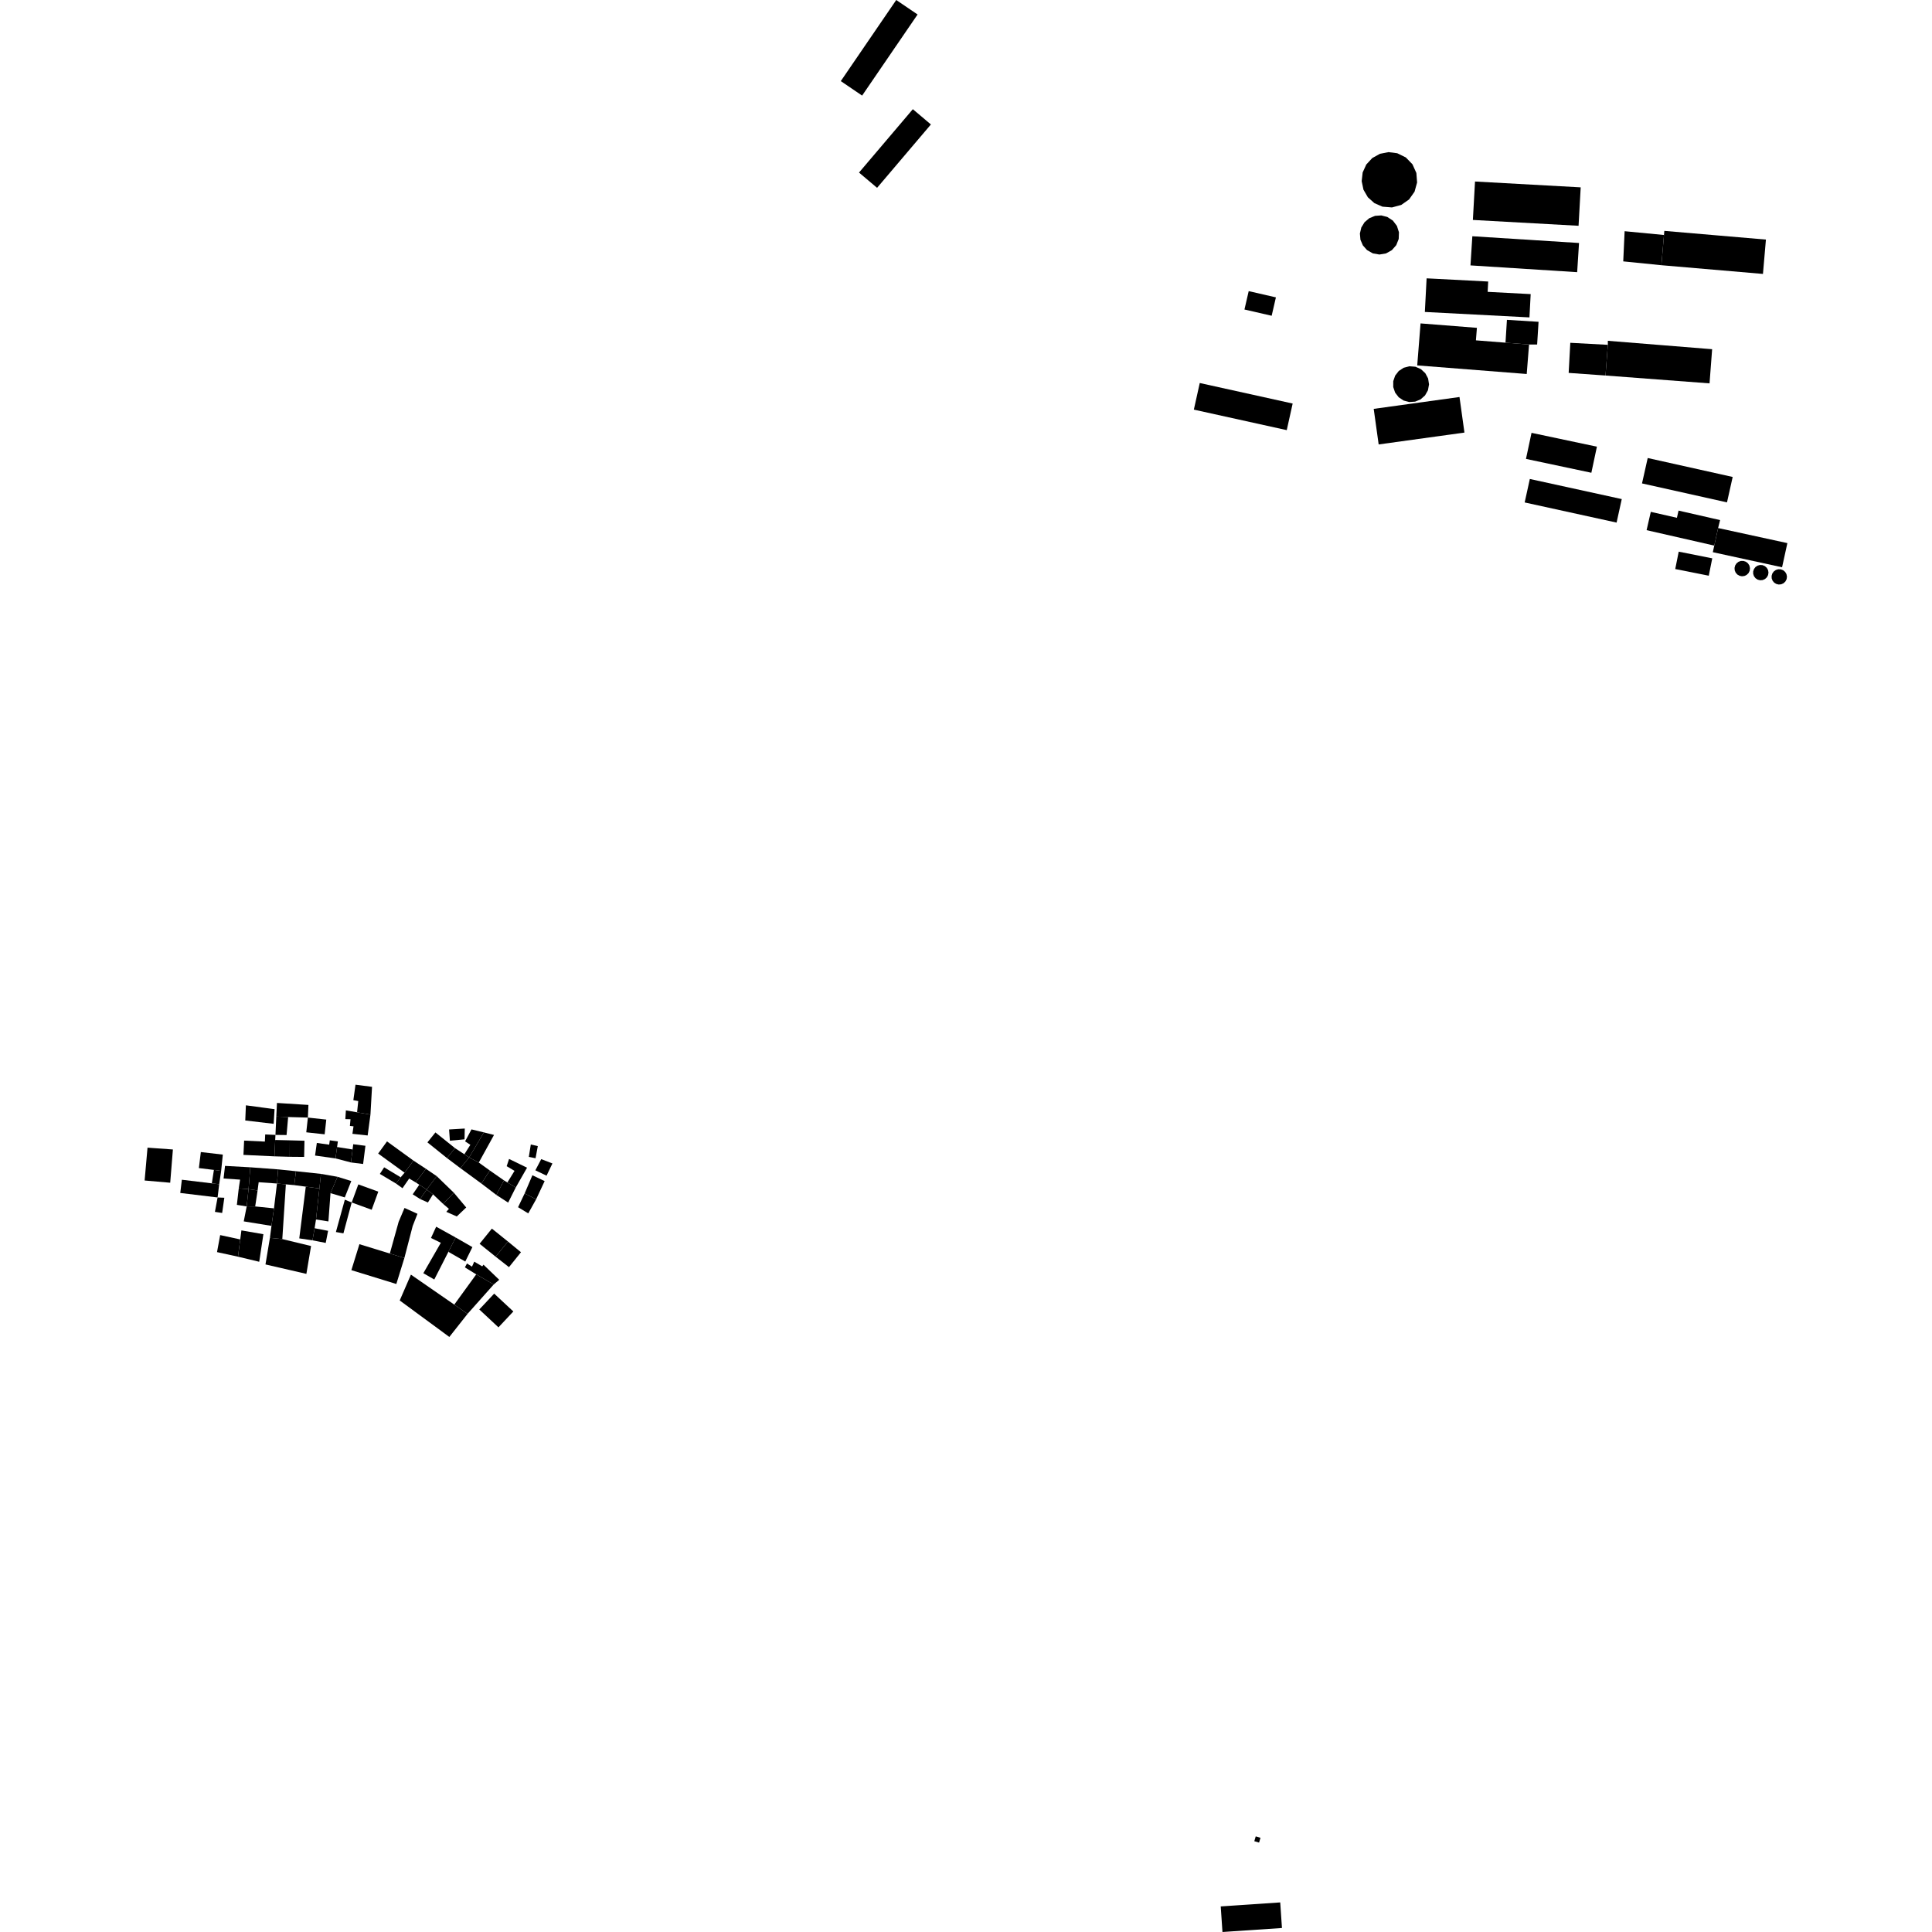 <?xml version="1.0" encoding="utf-8" standalone="no"?>
<!DOCTYPE svg PUBLIC "-//W3C//DTD SVG 1.1//EN"
  "http://www.w3.org/Graphics/SVG/1.1/DTD/svg11.dtd">
<!-- Created with matplotlib (https://matplotlib.org/) -->
<svg height="288pt" version="1.1" viewBox="0 0 288 288" width="288pt" xmlns="http://www.w3.org/2000/svg" xmlns:xlink="http://www.w3.org/1999/xlink">
 <defs>
  <style type="text/css">
*{stroke-linecap:butt;stroke-linejoin:round;}
  </style>
 </defs>
 <g id="figure_1">
  <g id="patch_1">
   <path d="M 0 288 
L 288 288 
L 288 0 
L 0 0 
z
" style="fill:none;opacity:0;"/>
  </g>
  <g id="axes_1">
   <g id="PatchCollection_1">
    <path clip-path="url(#pf4bda02de0)" d="M 181.972 284.187 
L 190.84 283.589 
L 191.099 287.402 
L 182.23 288 
L 181.972 284.187 
"/>
    <path clip-path="url(#pf4bda02de0)" d="M 133.601 0 
L 136.782 2.16 
L 128.515 14.25 
L 125.336 12.09 
L 133.601 0 
"/>
    <path clip-path="url(#pf4bda02de0)" d="M 136.076 16.277 
L 138.768 18.554 
L 130.745 27.999 
L 128.052 25.724 
L 136.076 16.277 
"/>
    <path clip-path="url(#pf4bda02de0)" d="M 178.846 57.095 
L 177.965 61.062 
L 191.814 64.119 
L 192.695 60.155 
L 178.846 57.095 
"/>
    <path clip-path="url(#pf4bda02de0)" d="M 186.142 43.397 
L 185.509 46.137 
L 189.565 47.07 
L 190.198 44.329 
L 186.142 43.397 
"/>
    <path clip-path="url(#pf4bda02de0)" d="M 210.865 28.574 
L 211.244 27.204 
L 211.136 25.786 
L 210.551 24.489 
L 209.562 23.467 
L 208.282 22.842 
L 206.984 22.678 
L 205.7 22.928 
L 204.558 23.564 
L 203.672 24.522 
L 203.129 25.708 
L 202.984 27.006 
L 203.251 28.282 
L 203.907 29.412 
L 204.88 30.282 
L 206.077 30.805 
L 207.499 30.923 
L 208.874 30.551 
L 210.043 29.738 
L 210.865 28.574 
"/>
    <path clip-path="url(#pf4bda02de0)" d="M 207.479 37.294 
L 208.137 36.545 
L 208.503 35.621 
L 208.539 34.629 
L 208.238 33.681 
L 207.637 32.888 
L 206.805 32.343 
L 205.906 32.113 
L 204.981 32.176 
L 204.12 32.526 
L 203.414 33.123 
L 202.929 33.912 
L 202.717 34.813 
L 202.798 35.737 
L 203.165 36.587 
L 203.78 37.278 
L 204.647 37.77 
L 205.626 37.942 
L 206.61 37.778 
L 207.479 37.294 
"/>
    <path clip-path="url(#pf4bda02de0)" d="M 211.758 59.539 
L 212.426 58.949 
L 212.864 58.173 
L 213.022 57.297 
L 212.885 56.417 
L 212.465 55.631 
L 211.811 55.028 
L 210.993 54.669 
L 210.104 54.6 
L 209.239 54.823 
L 208.509 55.304 
L 207.973 55.996 
L 207.69 56.824 
L 207.687 57.696 
L 207.968 58.525 
L 208.501 59.218 
L 209.229 59.705 
L 210.075 59.931 
L 210.949 59.872 
L 211.758 59.539 
"/>
    <path clip-path="url(#pf4bda02de0)" d="M 204.777 60.95 
L 205.515 66.252 
L 218.302 64.483 
L 217.564 59.181 
L 204.777 60.95 
"/>
    <path clip-path="url(#pf4bda02de0)" d="M 250.244 82.236 
L 249.725 84.827 
L 254.724 85.82 
L 255.243 83.23 
L 250.244 82.236 
"/>
    <path clip-path="url(#pf4bda02de0)" d="M 228.303 64.523 
L 227.474 68.407 
L 237.221 70.474 
L 238.048 66.586 
L 228.303 64.523 
"/>
    <path clip-path="url(#pf4bda02de0)" d="M 245.622 68.276 
L 244.772 72.062 
L 257.44 74.889 
L 258.288 71.1 
L 245.622 68.276 
"/>
    <path clip-path="url(#pf4bda02de0)" d="M 228.05 71.4 
L 227.28 74.9 
L 240.982 77.901 
L 241.753 74.398 
L 228.05 71.4 
"/>
    <path clip-path="url(#pf4bda02de0)" d="M 245.455 79.031 
L 255.543 81.331 
L 256.117 78.715 
L 256.409 77.527 
L 250.22 76.115 
L 249.975 77.188 
L 246.082 76.3 
L 245.455 79.031 
"/>
    <path clip-path="url(#pf4bda02de0)" d="M 256.117 78.715 
L 266.441 80.961 
L 265.651 84.562 
L 255.327 82.314 
L 255.543 81.331 
L 256.117 78.715 
"/>
    <path clip-path="url(#pf4bda02de0)" d="M 260.567 83.978 
L 260.26 83.738 
L 259.888 83.616 
L 259.497 83.623 
L 259.148 83.749 
L 258.859 83.982 
L 258.657 84.293 
L 258.566 84.655 
L 258.592 85.022 
L 258.736 85.366 
L 258.983 85.644 
L 259.305 85.831 
L 259.67 85.905 
L 260.037 85.859 
L 260.373 85.697 
L 260.653 85.426 
L 260.823 85.074 
L 260.867 84.686 
L 260.778 84.305 
L 260.567 83.978 
"/>
    <path clip-path="url(#pf4bda02de0)" d="M 263.383 86.061 
L 263.564 85.726 
L 263.625 85.35 
L 263.559 84.974 
L 263.372 84.644 
L 263.088 84.391 
L 262.736 84.244 
L 262.356 84.221 
L 261.995 84.321 
L 261.686 84.527 
L 261.462 84.823 
L 261.344 85.177 
L 261.345 85.549 
L 261.466 85.902 
L 261.695 86.195 
L 262.006 86.403 
L 262.373 86.498 
L 262.754 86.47 
L 263.104 86.317 
L 263.383 86.061 
"/>
    <path clip-path="url(#pf4bda02de0)" d="M 266.326 86.339 
L 266.379 85.96 
L 266.304 85.582 
L 266.108 85.251 
L 265.815 85.004 
L 265.456 84.867 
L 265.072 84.856 
L 264.717 84.968 
L 264.416 85.185 
L 264.199 85.485 
L 264.093 85.838 
L 264.102 86.209 
L 264.231 86.557 
L 264.464 86.844 
L 264.776 87.042 
L 265.136 87.135 
L 265.519 87.101 
L 265.87 86.944 
L 266.149 86.679 
L 266.326 86.339 
"/>
    <path clip-path="url(#pf4bda02de0)" d="M 263.243 35.714 
L 262.801 40.834 
L 247.659 39.535 
L 248.046 35.03 
L 248.099 34.417 
L 263.243 35.714 
"/>
    <path clip-path="url(#pf4bda02de0)" d="M 248.046 35.03 
L 242.18 34.466 
L 241.974 38.963 
L 247.659 39.535 
L 248.046 35.03 
"/>
    <path clip-path="url(#pf4bda02de0)" d="M 235.632 27.929 
L 235.314 33.657 
L 219.559 32.787 
L 219.878 27.058 
L 235.632 27.929 
"/>
    <path clip-path="url(#pf4bda02de0)" d="M 219.479 35.216 
L 219.201 39.562 
L 235.105 40.572 
L 235.383 36.223 
L 219.479 35.216 
"/>
    <path clip-path="url(#pf4bda02de0)" d="M 212.662 41.492 
L 212.401 46.503 
L 227.992 47.314 
L 228.175 43.842 
L 221.762 43.506 
L 221.842 41.967 
L 212.662 41.492 
"/>
    <path clip-path="url(#pf4bda02de0)" d="M 224.635 47.679 
L 224.422 51.082 
L 227.933 51.358 
L 229.138 51.353 
L 229.35 47.97 
L 224.635 47.679 
"/>
    <path clip-path="url(#pf4bda02de0)" d="M 227.933 51.358 
L 227.586 55.751 
L 211.264 54.47 
L 211.759 48.21 
L 220.16 48.87 
L 220.013 50.735 
L 224.422 51.082 
L 227.933 51.358 
"/>
    <path clip-path="url(#pf4bda02de0)" d="M 239.679 51.402 
L 239.331 55.978 
L 233.838 55.588 
L 234.082 51.102 
L 239.679 51.402 
"/>
    <path clip-path="url(#pf4bda02de0)" d="M 239.331 55.978 
L 254.838 57.148 
L 255.225 52.056 
L 239.678 50.803 
L 239.679 51.402 
L 239.331 55.978 
"/>
    <path clip-path="url(#pf4bda02de0)" d="M 53.578 185.469 
L 52.379 189.339 
L 59.081 191.403 
L 60.279 187.531 
L 58.111 186.863 
L 53.578 185.469 
"/>
    <path clip-path="url(#pf4bda02de0)" d="M 59.427 182.13 
L 58.111 186.863 
L 60.279 187.531 
L 61.519 182.755 
L 62.231 180.941 
L 60.301 180.066 
L 59.427 182.13 
"/>
    <path clip-path="url(#pf4bda02de0)" d="M 53.414 176.557 
L 52.427 179.252 
L 55.406 180.336 
L 56.392 177.637 
L 53.414 176.557 
"/>
    <path clip-path="url(#pf4bda02de0)" d="M 73.324 183.147 
L 71.493 185.409 
L 73.886 187.336 
L 75.716 185.07 
L 73.324 183.147 
"/>
    <path clip-path="url(#pf4bda02de0)" d="M 73.886 187.336 
L 75.872 188.892 
L 77.66 186.667 
L 75.716 185.07 
L 73.886 187.336 
"/>
    <path clip-path="url(#pf4bda02de0)" d="M 61.256 190.01 
L 59.585 193.859 
L 66.982 199.297 
L 69.701 195.851 
L 67.716 194.477 
L 61.256 190.01 
"/>
    <path clip-path="url(#pf4bda02de0)" d="M 70.991 189.968 
L 67.716 194.477 
L 69.701 195.851 
L 73.595 191.478 
L 70.991 189.968 
"/>
    <path clip-path="url(#pf4bda02de0)" d="M 65.021 182.863 
L 64.247 184.543 
L 65.713 185.265 
L 63.106 189.796 
L 64.738 190.733 
L 66.84 186.608 
L 67.927 184.473 
L 65.021 182.863 
"/>
    <path clip-path="url(#pf4bda02de0)" d="M 67.927 184.473 
L 70.419 185.905 
L 69.358 188.055 
L 66.84 186.608 
L 67.927 184.473 
"/>
    <path clip-path="url(#pf4bda02de0)" d="M 70.695 188.073 
L 70.361 188.816 
L 69.611 188.345 
L 69.299 188.925 
L 70.991 189.968 
L 73.595 191.478 
L 74.42 190.776 
L 72.07 188.525 
L 71.887 188.776 
L 70.695 188.073 
"/>
    <path clip-path="url(#pf4bda02de0)" d="M 73.668 192.837 
L 71.447 195.2 
L 74.303 197.866 
L 76.524 195.5 
L 73.668 192.837 
"/>
    <path clip-path="url(#pf4bda02de0)" d="M 57.69 170.148 
L 61.629 173.005 
L 60.308 174.813 
L 56.371 171.96 
L 57.69 170.148 
"/>
    <path clip-path="url(#pf4bda02de0)" d="M 56.625 174.994 
L 59.031 176.429 
L 59.727 175.497 
L 57.264 174.01 
L 56.625 174.994 
"/>
    <path clip-path="url(#pf4bda02de0)" d="M 60.308 174.813 
L 59.727 175.497 
L 59.031 176.429 
L 59.997 177.126 
L 60.996 175.682 
L 61.965 176.256 
L 63.494 174.232 
L 61.629 173.005 
L 60.308 174.813 
"/>
    <path clip-path="url(#pf4bda02de0)" d="M 61.965 176.256 
L 62.502 176.607 
L 63.602 177.327 
L 65.104 175.331 
L 63.494 174.232 
L 61.965 176.256 
"/>
    <path clip-path="url(#pf4bda02de0)" d="M 62.502 176.607 
L 61.52 178.035 
L 62.63 178.74 
L 63.602 177.327 
L 62.502 176.607 
"/>
    <path clip-path="url(#pf4bda02de0)" d="M 62.63 178.74 
L 63.789 179.255 
L 64.547 178.036 
L 63.602 177.327 
L 62.63 178.74 
"/>
    <path clip-path="url(#pf4bda02de0)" d="M 65.104 175.331 
L 67.649 177.792 
L 66.058 179.467 
L 64.547 178.036 
L 63.602 177.327 
L 65.104 175.331 
"/>
    <path clip-path="url(#pf4bda02de0)" d="M 67.649 177.792 
L 69.497 179.997 
L 68.089 181.337 
L 66.529 180.645 
L 66.919 180.2 
L 66.058 179.467 
L 67.649 177.792 
"/>
    <path clip-path="url(#pf4bda02de0)" d="M 21.991 171.079 
L 21.559 175.975 
L 25.373 176.308 
L 25.774 171.351 
L 21.991 171.079 
"/>
    <path clip-path="url(#pf4bda02de0)" d="M 29.939 171.735 
L 29.647 174.125 
L 31.887 174.398 
L 32.965 174.547 
L 33.216 172.116 
L 29.939 171.735 
"/>
    <path clip-path="url(#pf4bda02de0)" d="M 27.11 175.861 
L 26.872 177.833 
L 32.437 178.504 
L 32.675 176.532 
L 31.577 176.399 
L 27.11 175.861 
"/>
    <path clip-path="url(#pf4bda02de0)" d="M 31.887 174.398 
L 31.577 176.399 
L 32.675 176.532 
L 32.965 174.547 
L 31.887 174.398 
"/>
    <path clip-path="url(#pf4bda02de0)" d="M 50.316 175.422 
L 52.367 176.057 
L 51.395 178.495 
L 49.268 177.862 
L 50.316 175.422 
"/>
    <path clip-path="url(#pf4bda02de0)" d="M 50.316 175.422 
L 47.849 174.99 
L 47.612 177.162 
L 47.107 181.784 
L 48.957 182.077 
L 49.268 177.862 
L 50.316 175.422 
"/>
    <path clip-path="url(#pf4bda02de0)" d="M 52.427 179.252 
L 51.404 178.836 
L 50.073 183.656 
L 51.192 183.854 
L 52.427 179.252 
"/>
    <path clip-path="url(#pf4bda02de0)" d="M 46.898 183.09 
L 46.583 184.893 
L 48.555 185.281 
L 48.908 183.477 
L 46.898 183.09 
"/>
    <path clip-path="url(#pf4bda02de0)" d="M 44.117 174.591 
L 43.865 176.665 
L 45.583 176.892 
L 47.612 177.162 
L 47.849 174.99 
L 44.117 174.591 
"/>
    <path clip-path="url(#pf4bda02de0)" d="M 45.583 176.892 
L 44.612 184.604 
L 46.583 184.893 
L 46.898 183.09 
L 47.107 181.784 
L 47.612 177.162 
L 45.583 176.892 
"/>
    <path clip-path="url(#pf4bda02de0)" d="M 44.117 174.591 
L 41.463 174.316 
L 41.288 176.424 
L 42.613 176.548 
L 43.865 176.665 
L 44.117 174.591 
"/>
    <path clip-path="url(#pf4bda02de0)" d="M 41.288 176.424 
L 40.843 180.128 
L 40.469 182.738 
L 40.235 184.527 
L 42.082 184.709 
L 42.613 176.548 
L 41.288 176.424 
"/>
    <path clip-path="url(#pf4bda02de0)" d="M 40.235 184.527 
L 39.574 188.488 
L 45.672 189.894 
L 46.369 185.744 
L 42.082 184.709 
L 40.235 184.527 
"/>
    <path clip-path="url(#pf4bda02de0)" d="M 37.311 174.007 
L 37.052 177.264 
L 38.399 177.46 
L 38.56 176.23 
L 41.288 176.424 
L 41.463 174.316 
L 37.311 174.007 
"/>
    <path clip-path="url(#pf4bda02de0)" d="M 37.311 174.007 
L 33.545 173.797 
L 33.327 175.679 
L 35.787 175.845 
L 35.591 177.15 
L 37.052 177.264 
L 37.311 174.007 
"/>
    <path clip-path="url(#pf4bda02de0)" d="M 35.591 177.15 
L 35.31 179.606 
L 36.774 179.837 
L 37.052 177.264 
L 35.591 177.15 
"/>
    <path clip-path="url(#pf4bda02de0)" d="M 36.774 179.837 
L 38.041 179.842 
L 38.399 177.46 
L 37.052 177.264 
L 36.774 179.837 
"/>
    <path clip-path="url(#pf4bda02de0)" d="M 36.774 179.837 
L 36.335 182.069 
L 40.469 182.738 
L 40.843 180.128 
L 38.041 179.842 
L 36.774 179.837 
"/>
    <path clip-path="url(#pf4bda02de0)" d="M 35.987 183.414 
L 35.811 184.761 
L 35.476 187.332 
L 38.643 188.09 
L 39.262 183.981 
L 35.987 183.414 
"/>
    <path clip-path="url(#pf4bda02de0)" d="M 35.476 187.332 
L 32.351 186.65 
L 32.821 184.112 
L 35.811 184.761 
L 35.476 187.332 
"/>
    <path clip-path="url(#pf4bda02de0)" d="M 32.437 178.504 
L 32.039 180.651 
L 33.116 180.814 
L 33.44 178.546 
L 32.437 178.504 
"/>
    <path clip-path="url(#pf4bda02de0)" d="M 36.391 170.028 
L 36.29 172.158 
L 40.91 172.374 
L 41.025 169.935 
L 41.061 169.179 
L 39.534 169.109 
L 39.484 170.174 
L 36.391 170.028 
"/>
    <path clip-path="url(#pf4bda02de0)" d="M 40.91 172.374 
L 43.188 172.44 
L 43.2 169.989 
L 41.025 169.935 
L 40.91 172.374 
"/>
    <path clip-path="url(#pf4bda02de0)" d="M 43.188 172.44 
L 45.337 172.458 
L 45.388 170.048 
L 43.2 169.989 
L 43.188 172.44 
"/>
    <path clip-path="url(#pf4bda02de0)" d="M 41.061 169.179 
L 41.188 166.446 
L 42.954 166.513 
L 42.718 169.198 
L 41.061 169.179 
"/>
    <path clip-path="url(#pf4bda02de0)" d="M 41.188 166.446 
L 41.287 164.415 
L 45.977 164.711 
L 45.895 166.595 
L 42.954 166.513 
L 41.188 166.446 
"/>
    <path clip-path="url(#pf4bda02de0)" d="M 36.655 164.768 
L 36.561 167.027 
L 40.795 167.526 
L 40.928 165.341 
L 36.655 164.768 
"/>
    <path clip-path="url(#pf4bda02de0)" d="M 45.895 166.595 
L 45.656 168.791 
L 48.396 169.09 
L 48.638 166.894 
L 45.895 166.595 
"/>
    <path clip-path="url(#pf4bda02de0)" d="M 47.229 170.377 
L 46.966 172.256 
L 50.011 172.682 
L 50.249 170.983 
L 50.366 170.153 
L 49.163 169.984 
L 49.072 170.634 
L 47.229 170.377 
"/>
    <path clip-path="url(#pf4bda02de0)" d="M 50.011 172.682 
L 52.311 173.284 
L 52.557 171.351 
L 50.249 170.983 
L 50.011 172.682 
"/>
    <path clip-path="url(#pf4bda02de0)" d="M 52.557 171.351 
L 52.656 170.569 
L 54.474 170.8 
L 54.129 173.514 
L 52.311 173.284 
L 52.557 171.351 
"/>
    <path clip-path="url(#pf4bda02de0)" d="M 51.561 165.522 
L 53.229 165.808 
L 55.222 166.15 
L 54.806 169.263 
L 52.535 169.017 
L 52.698 167.901 
L 52.159 167.84 
L 52.247 166.843 
L 51.479 166.825 
L 51.561 165.522 
"/>
    <path clip-path="url(#pf4bda02de0)" d="M 52.995 161.694 
L 55.459 162.012 
L 55.222 166.15 
L 53.229 165.808 
L 53.404 164.134 
L 52.672 164.001 
L 52.995 161.694 
"/>
    <path clip-path="url(#pf4bda02de0)" d="M 64.909 168.81 
L 67.828 171.151 
L 66.631 172.633 
L 63.715 170.292 
L 64.909 168.81 
"/>
    <path clip-path="url(#pf4bda02de0)" d="M 66.944 168.367 
L 67.065 170.047 
L 69.247 169.837 
L 69.282 168.23 
L 66.944 168.367 
"/>
    <path clip-path="url(#pf4bda02de0)" d="M 67.828 171.151 
L 69.222 172.067 
L 69.933 172.536 
L 68.631 174.138 
L 66.631 172.633 
L 67.828 171.151 
"/>
    <path clip-path="url(#pf4bda02de0)" d="M 70.283 168.356 
L 72.134 168.805 
L 69.933 172.536 
L 69.222 172.067 
L 70.113 170.656 
L 69.332 170.14 
L 70.283 168.356 
"/>
    <path clip-path="url(#pf4bda02de0)" d="M 72.134 168.805 
L 73.642 169.184 
L 71.372 173.301 
L 69.933 172.536 
L 72.134 168.805 
"/>
    <path clip-path="url(#pf4bda02de0)" d="M 68.631 174.138 
L 71.761 176.428 
L 73.015 174.483 
L 71.372 173.301 
L 69.933 172.536 
L 68.631 174.138 
"/>
    <path clip-path="url(#pf4bda02de0)" d="M 71.761 176.428 
L 73.993 178.131 
L 75.126 175.959 
L 73.015 174.483 
L 71.761 176.428 
"/>
    <path clip-path="url(#pf4bda02de0)" d="M 73.993 178.131 
L 75.75 179.271 
L 76.879 177.021 
L 75.635 176.266 
L 75.126 175.959 
L 73.993 178.131 
"/>
    <path clip-path="url(#pf4bda02de0)" d="M 76.879 177.021 
L 78.566 174.067 
L 75.885 172.763 
L 75.53 173.842 
L 76.7 174.539 
L 75.635 176.266 
L 76.879 177.021 
"/>
    <path clip-path="url(#pf4bda02de0)" d="M 78.207 177.903 
L 79.919 178.777 
L 78.747 180.876 
L 77.227 179.957 
L 78.207 177.903 
"/>
    <path clip-path="url(#pf4bda02de0)" d="M 78.207 177.903 
L 79.364 175.193 
L 81.189 176.065 
L 79.919 178.777 
L 78.207 177.903 
"/>
    <path clip-path="url(#pf4bda02de0)" d="M 80.681 172.789 
L 79.805 174.457 
L 81.475 175.255 
L 82.348 173.434 
L 80.681 172.789 
"/>
    <path clip-path="url(#pf4bda02de0)" d="M 79.126 170.609 
L 78.831 172.454 
L 79.834 172.658 
L 80.17 170.848 
L 79.126 170.609 
"/>
    <path clip-path="url(#pf4bda02de0)" d="M 187.897 273.953 
L 187.689 274.671 
L 186.978 274.465 
L 187.187 273.75 
L 187.585 273.862 
L 187.897 273.953 
"/>
   </g>
  </g>
 </g>
 <defs>
  <clipPath id="pf4bda02de0">
   <rect height="288" width="244.882" x="21.559" y="0"/>
  </clipPath>
 </defs>
</svg>
